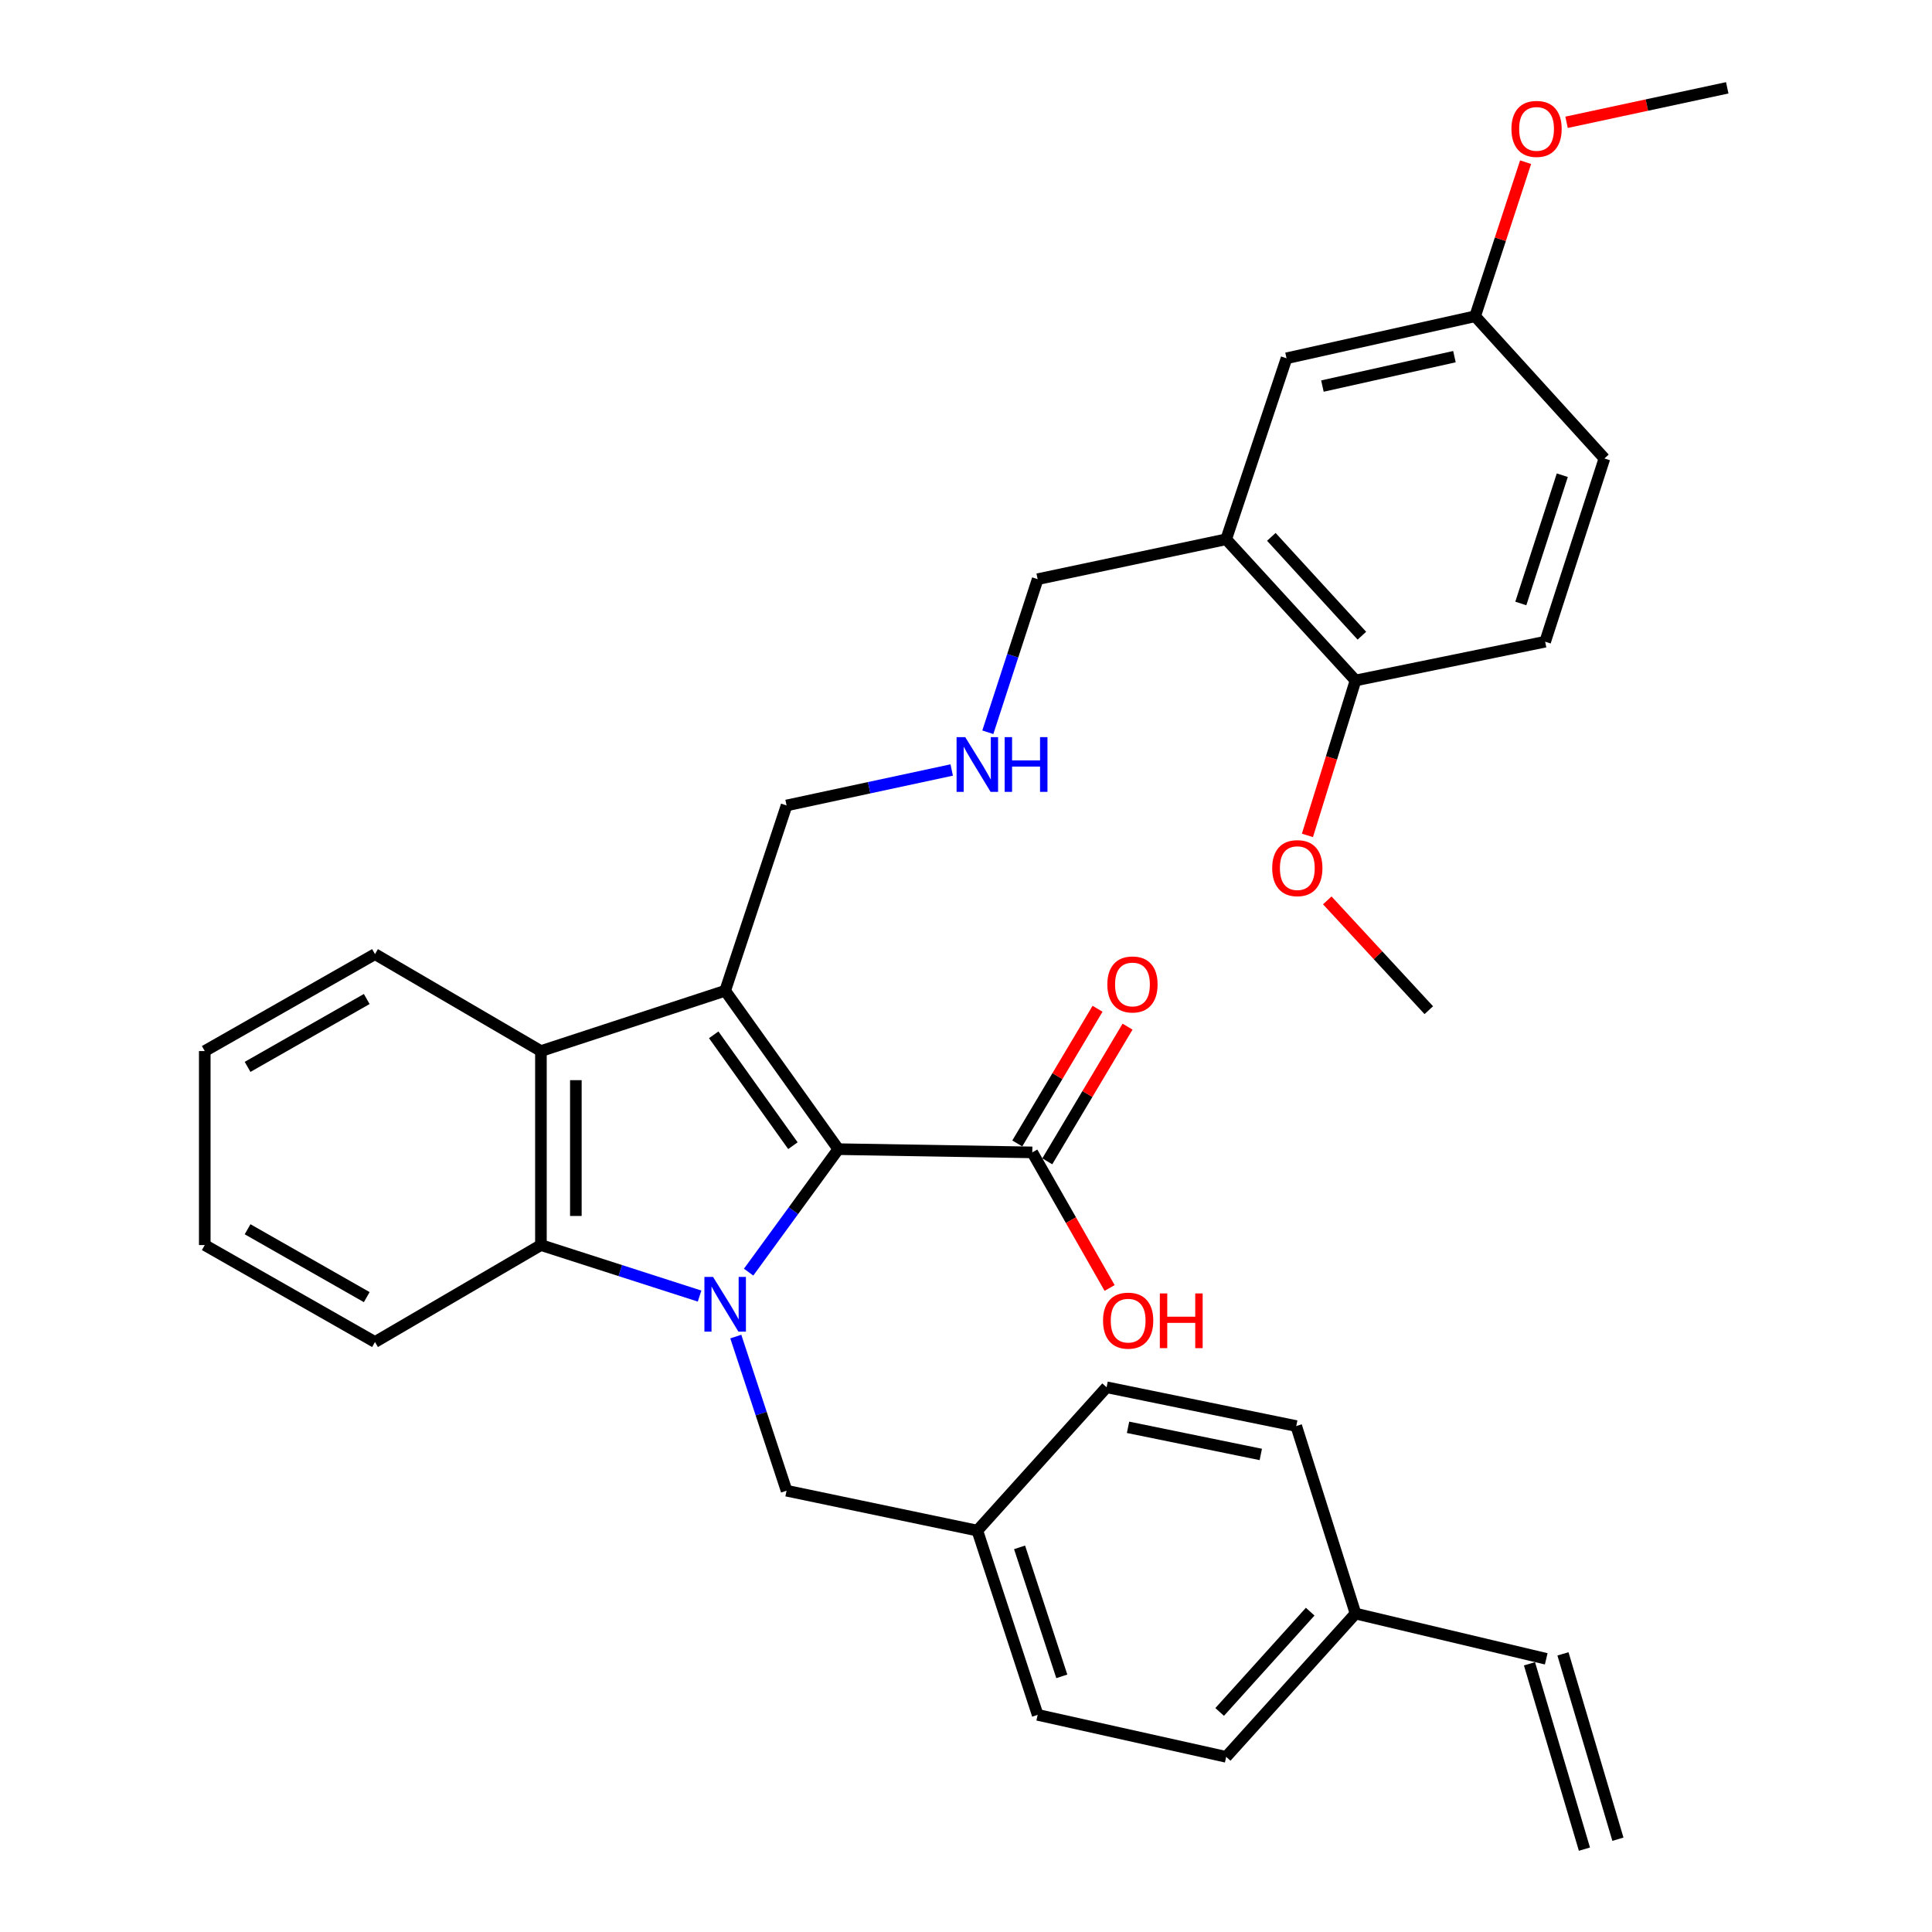 <?xml version='1.0' encoding='iso-8859-1'?>
<svg version='1.1' baseProfile='full'
              xmlns='http://www.w3.org/2000/svg'
                      xmlns:rdkit='http://www.rdkit.org/xml'
                      xmlns:xlink='http://www.w3.org/1999/xlink'
                  xml:space='preserve'
width='1000px' height='1000px' viewBox='0 0 1000 1000'>
<!-- END OF HEADER -->
<rect style='opacity:1.0;fill:#FFFFFF;stroke:none' width='1000' height='1000' x='0' y='0'> </rect>
<path class='bond-0' d='M 387.482,658.459 L 410.694,626.628' style='fill:none;fill-rule:evenodd;stroke:#0000FF;stroke-width:6px;stroke-linecap:butt;stroke-linejoin:miter;stroke-opacity:1' />
<path class='bond-0' d='M 410.694,626.628 L 433.906,594.798' style='fill:none;fill-rule:evenodd;stroke:#000000;stroke-width:6px;stroke-linecap:butt;stroke-linejoin:miter;stroke-opacity:1' />
<path class='bond-2' d='M 362.1,670.845 L 321.042,657.643' style='fill:none;fill-rule:evenodd;stroke:#0000FF;stroke-width:6px;stroke-linecap:butt;stroke-linejoin:miter;stroke-opacity:1' />
<path class='bond-2' d='M 321.042,657.643 L 279.983,644.441' style='fill:none;fill-rule:evenodd;stroke:#000000;stroke-width:6px;stroke-linecap:butt;stroke-linejoin:miter;stroke-opacity:1' />
<path class='bond-6' d='M 380.845,691.803 L 393.988,731.696' style='fill:none;fill-rule:evenodd;stroke:#0000FF;stroke-width:6px;stroke-linecap:butt;stroke-linejoin:miter;stroke-opacity:1' />
<path class='bond-6' d='M 393.988,731.696 L 407.13,771.588' style='fill:none;fill-rule:evenodd;stroke:#000000;stroke-width:6px;stroke-linecap:butt;stroke-linejoin:miter;stroke-opacity:1' />
<path class='bond-1' d='M 433.906,594.798 L 375.344,512.815' style='fill:none;fill-rule:evenodd;stroke:#000000;stroke-width:6px;stroke-linecap:butt;stroke-linejoin:miter;stroke-opacity:1' />
<path class='bond-1' d='M 410.411,593.008 L 369.418,535.62' style='fill:none;fill-rule:evenodd;stroke:#000000;stroke-width:6px;stroke-linecap:butt;stroke-linejoin:miter;stroke-opacity:1' />
<path class='bond-4' d='M 433.906,594.798 L 534.308,596.475' style='fill:none;fill-rule:evenodd;stroke:#000000;stroke-width:6px;stroke-linecap:butt;stroke-linejoin:miter;stroke-opacity:1' />
<path class='bond-10' d='M 375.344,512.815 L 407.13,416.903' style='fill:none;fill-rule:evenodd;stroke:#000000;stroke-width:6px;stroke-linecap:butt;stroke-linejoin:miter;stroke-opacity:1' />
<path class='bond-33' d='M 375.344,512.815 L 279.983,544.029' style='fill:none;fill-rule:evenodd;stroke:#000000;stroke-width:6px;stroke-linecap:butt;stroke-linejoin:miter;stroke-opacity:1' />
<path class='bond-3' d='M 279.983,644.441 L 279.983,544.029' style='fill:none;fill-rule:evenodd;stroke:#000000;stroke-width:6px;stroke-linecap:butt;stroke-linejoin:miter;stroke-opacity:1' />
<path class='bond-3' d='M 298.061,629.38 L 298.061,559.091' style='fill:none;fill-rule:evenodd;stroke:#000000;stroke-width:6px;stroke-linecap:butt;stroke-linejoin:miter;stroke-opacity:1' />
<path class='bond-21' d='M 279.983,644.441 L 194.094,694.627' style='fill:none;fill-rule:evenodd;stroke:#000000;stroke-width:6px;stroke-linecap:butt;stroke-linejoin:miter;stroke-opacity:1' />
<path class='bond-22' d='M 279.983,544.029 L 194.094,493.854' style='fill:none;fill-rule:evenodd;stroke:#000000;stroke-width:6px;stroke-linecap:butt;stroke-linejoin:miter;stroke-opacity:1' />
<path class='bond-9' d='M 542.072,601.103 L 562.846,566.246' style='fill:none;fill-rule:evenodd;stroke:#000000;stroke-width:6px;stroke-linecap:butt;stroke-linejoin:miter;stroke-opacity:1' />
<path class='bond-9' d='M 562.846,566.246 L 583.619,531.39' style='fill:none;fill-rule:evenodd;stroke:#FF0000;stroke-width:6px;stroke-linecap:butt;stroke-linejoin:miter;stroke-opacity:1' />
<path class='bond-9' d='M 526.543,591.848 L 547.317,556.991' style='fill:none;fill-rule:evenodd;stroke:#000000;stroke-width:6px;stroke-linecap:butt;stroke-linejoin:miter;stroke-opacity:1' />
<path class='bond-9' d='M 547.317,556.991 L 568.09,522.135' style='fill:none;fill-rule:evenodd;stroke:#FF0000;stroke-width:6px;stroke-linecap:butt;stroke-linejoin:miter;stroke-opacity:1' />
<path class='bond-18' d='M 534.308,596.475 L 554.321,631.565' style='fill:none;fill-rule:evenodd;stroke:#000000;stroke-width:6px;stroke-linecap:butt;stroke-linejoin:miter;stroke-opacity:1' />
<path class='bond-18' d='M 554.321,631.565 L 574.335,666.655' style='fill:none;fill-rule:evenodd;stroke:#FF0000;stroke-width:6px;stroke-linecap:butt;stroke-linejoin:miter;stroke-opacity:1' />
<path class='bond-5' d='M 634.669,279.13 L 537.09,299.779' style='fill:none;fill-rule:evenodd;stroke:#000000;stroke-width:6px;stroke-linecap:butt;stroke-linejoin:miter;stroke-opacity:1' />
<path class='bond-7' d='M 634.669,279.13 L 701.617,352.204' style='fill:none;fill-rule:evenodd;stroke:#000000;stroke-width:6px;stroke-linecap:butt;stroke-linejoin:miter;stroke-opacity:1' />
<path class='bond-7' d='M 658.041,277.879 L 704.905,329.031' style='fill:none;fill-rule:evenodd;stroke:#000000;stroke-width:6px;stroke-linecap:butt;stroke-linejoin:miter;stroke-opacity:1' />
<path class='bond-8' d='M 634.669,279.13 L 665.904,185.447' style='fill:none;fill-rule:evenodd;stroke:#000000;stroke-width:6px;stroke-linecap:butt;stroke-linejoin:miter;stroke-opacity:1' />
<path class='bond-15' d='M 407.13,771.588 L 505.865,792.227' style='fill:none;fill-rule:evenodd;stroke:#000000;stroke-width:6px;stroke-linecap:butt;stroke-linejoin:miter;stroke-opacity:1' />
<path class='bond-13' d='M 701.617,352.204 L 799.77,332.148' style='fill:none;fill-rule:evenodd;stroke:#000000;stroke-width:6px;stroke-linecap:butt;stroke-linejoin:miter;stroke-opacity:1' />
<path class='bond-23' d='M 701.617,352.204 L 689.17,392.303' style='fill:none;fill-rule:evenodd;stroke:#000000;stroke-width:6px;stroke-linecap:butt;stroke-linejoin:miter;stroke-opacity:1' />
<path class='bond-23' d='M 689.17,392.303 L 676.722,432.401' style='fill:none;fill-rule:evenodd;stroke:#FF0000;stroke-width:6px;stroke-linecap:butt;stroke-linejoin:miter;stroke-opacity:1' />
<path class='bond-16' d='M 665.904,185.447 L 763.524,163.693' style='fill:none;fill-rule:evenodd;stroke:#000000;stroke-width:6px;stroke-linecap:butt;stroke-linejoin:miter;stroke-opacity:1' />
<path class='bond-16' d='M 684.479,199.829 L 752.813,184.601' style='fill:none;fill-rule:evenodd;stroke:#000000;stroke-width:6px;stroke-linecap:butt;stroke-linejoin:miter;stroke-opacity:1' />
<path class='bond-12' d='M 407.13,416.903 L 449.866,407.726' style='fill:none;fill-rule:evenodd;stroke:#000000;stroke-width:6px;stroke-linecap:butt;stroke-linejoin:miter;stroke-opacity:1' />
<path class='bond-12' d='M 449.866,407.726 L 492.601,398.55' style='fill:none;fill-rule:evenodd;stroke:#0000FF;stroke-width:6px;stroke-linecap:butt;stroke-linejoin:miter;stroke-opacity:1' />
<path class='bond-11' d='M 800.322,858.603 L 701.617,835.182' style='fill:none;fill-rule:evenodd;stroke:#000000;stroke-width:6px;stroke-linecap:butt;stroke-linejoin:miter;stroke-opacity:1' />
<path class='bond-14' d='M 791.656,861.172 L 820.098,957.115' style='fill:none;fill-rule:evenodd;stroke:#000000;stroke-width:6px;stroke-linecap:butt;stroke-linejoin:miter;stroke-opacity:1' />
<path class='bond-14' d='M 808.988,856.034 L 837.43,951.976' style='fill:none;fill-rule:evenodd;stroke:#000000;stroke-width:6px;stroke-linecap:butt;stroke-linejoin:miter;stroke-opacity:1' />
<path class='bond-19' d='M 511.295,379.019 L 524.193,339.399' style='fill:none;fill-rule:evenodd;stroke:#0000FF;stroke-width:6px;stroke-linecap:butt;stroke-linejoin:miter;stroke-opacity:1' />
<path class='bond-19' d='M 524.193,339.399 L 537.09,299.779' style='fill:none;fill-rule:evenodd;stroke:#000000;stroke-width:6px;stroke-linecap:butt;stroke-linejoin:miter;stroke-opacity:1' />
<path class='bond-36' d='M 799.77,332.148 L 830.442,237.3' style='fill:none;fill-rule:evenodd;stroke:#000000;stroke-width:6px;stroke-linecap:butt;stroke-linejoin:miter;stroke-opacity:1' />
<path class='bond-36' d='M 787.17,312.358 L 808.64,245.965' style='fill:none;fill-rule:evenodd;stroke:#000000;stroke-width:6px;stroke-linecap:butt;stroke-linejoin:miter;stroke-opacity:1' />
<path class='bond-24' d='M 505.865,792.227 L 572.773,718.048' style='fill:none;fill-rule:evenodd;stroke:#000000;stroke-width:6px;stroke-linecap:butt;stroke-linejoin:miter;stroke-opacity:1' />
<path class='bond-25' d='M 505.865,792.227 L 537.09,887.607' style='fill:none;fill-rule:evenodd;stroke:#000000;stroke-width:6px;stroke-linecap:butt;stroke-linejoin:miter;stroke-opacity:1' />
<path class='bond-25' d='M 527.729,800.91 L 549.586,867.676' style='fill:none;fill-rule:evenodd;stroke:#000000;stroke-width:6px;stroke-linecap:butt;stroke-linejoin:miter;stroke-opacity:1' />
<path class='bond-20' d='M 763.524,163.693 L 830.442,237.3' style='fill:none;fill-rule:evenodd;stroke:#000000;stroke-width:6px;stroke-linecap:butt;stroke-linejoin:miter;stroke-opacity:1' />
<path class='bond-28' d='M 763.524,163.693 L 776.586,123.821' style='fill:none;fill-rule:evenodd;stroke:#000000;stroke-width:6px;stroke-linecap:butt;stroke-linejoin:miter;stroke-opacity:1' />
<path class='bond-28' d='M 776.586,123.821 L 789.648,83.949' style='fill:none;fill-rule:evenodd;stroke:#FF0000;stroke-width:6px;stroke-linecap:butt;stroke-linejoin:miter;stroke-opacity:1' />
<path class='bond-17' d='M 701.617,835.182 L 634.669,909.341' style='fill:none;fill-rule:evenodd;stroke:#000000;stroke-width:6px;stroke-linecap:butt;stroke-linejoin:miter;stroke-opacity:1' />
<path class='bond-17' d='M 678.157,834.192 L 631.293,886.103' style='fill:none;fill-rule:evenodd;stroke:#000000;stroke-width:6px;stroke-linecap:butt;stroke-linejoin:miter;stroke-opacity:1' />
<path class='bond-34' d='M 701.617,835.182 L 670.935,738.124' style='fill:none;fill-rule:evenodd;stroke:#000000;stroke-width:6px;stroke-linecap:butt;stroke-linejoin:miter;stroke-opacity:1' />
<path class='bond-32' d='M 194.094,694.627 L 105.985,644.441' style='fill:none;fill-rule:evenodd;stroke:#000000;stroke-width:6px;stroke-linecap:butt;stroke-linejoin:miter;stroke-opacity:1' />
<path class='bond-32' d='M 189.825,671.391 L 128.149,636.261' style='fill:none;fill-rule:evenodd;stroke:#000000;stroke-width:6px;stroke-linecap:butt;stroke-linejoin:miter;stroke-opacity:1' />
<path class='bond-35' d='M 194.094,493.854 L 105.985,544.029' style='fill:none;fill-rule:evenodd;stroke:#000000;stroke-width:6px;stroke-linecap:butt;stroke-linejoin:miter;stroke-opacity:1' />
<path class='bond-35' d='M 189.824,517.089 L 128.147,552.212' style='fill:none;fill-rule:evenodd;stroke:#000000;stroke-width:6px;stroke-linecap:butt;stroke-linejoin:miter;stroke-opacity:1' />
<path class='bond-29' d='M 686.994,466.033 L 713.267,494.451' style='fill:none;fill-rule:evenodd;stroke:#FF0000;stroke-width:6px;stroke-linecap:butt;stroke-linejoin:miter;stroke-opacity:1' />
<path class='bond-29' d='M 713.267,494.451 L 739.541,522.868' style='fill:none;fill-rule:evenodd;stroke:#000000;stroke-width:6px;stroke-linecap:butt;stroke-linejoin:miter;stroke-opacity:1' />
<path class='bond-27' d='M 572.773,718.048 L 670.935,738.124' style='fill:none;fill-rule:evenodd;stroke:#000000;stroke-width:6px;stroke-linecap:butt;stroke-linejoin:miter;stroke-opacity:1' />
<path class='bond-27' d='M 583.875,738.771 L 652.589,752.824' style='fill:none;fill-rule:evenodd;stroke:#000000;stroke-width:6px;stroke-linecap:butt;stroke-linejoin:miter;stroke-opacity:1' />
<path class='bond-26' d='M 537.09,887.607 L 634.669,909.341' style='fill:none;fill-rule:evenodd;stroke:#000000;stroke-width:6px;stroke-linecap:butt;stroke-linejoin:miter;stroke-opacity:1' />
<path class='bond-30' d='M 810.844,63.304 L 852.43,54.379' style='fill:none;fill-rule:evenodd;stroke:#FF0000;stroke-width:6px;stroke-linecap:butt;stroke-linejoin:miter;stroke-opacity:1' />
<path class='bond-30' d='M 852.43,54.379 L 894.015,45.455' style='fill:none;fill-rule:evenodd;stroke:#000000;stroke-width:6px;stroke-linecap:butt;stroke-linejoin:miter;stroke-opacity:1' />
<path class='bond-31' d='M 105.985,544.029 L 105.985,644.441' style='fill:none;fill-rule:evenodd;stroke:#000000;stroke-width:6px;stroke-linecap:butt;stroke-linejoin:miter;stroke-opacity:1' />
<path  class='atom-0' d='M 369.084 660.943
L 378.364 675.943
Q 379.284 677.423, 380.764 680.103
Q 382.244 682.783, 382.324 682.943
L 382.324 660.943
L 386.084 660.943
L 386.084 689.263
L 382.204 689.263
L 372.244 672.863
Q 371.084 670.943, 369.844 668.743
Q 368.644 666.543, 368.284 665.863
L 368.284 689.263
L 364.604 689.263
L 364.604 660.943
L 369.084 660.943
' fill='#0000FF'/>
<path  class='atom-10' d='M 573.161 509.551
Q 573.161 502.751, 576.521 498.951
Q 579.881 495.151, 586.161 495.151
Q 592.441 495.151, 595.801 498.951
Q 599.161 502.751, 599.161 509.551
Q 599.161 516.431, 595.761 520.351
Q 592.361 524.231, 586.161 524.231
Q 579.921 524.231, 576.521 520.351
Q 573.161 516.471, 573.161 509.551
M 586.161 521.031
Q 590.481 521.031, 592.801 518.151
Q 595.161 515.231, 595.161 509.551
Q 595.161 503.991, 592.801 501.191
Q 590.481 498.351, 586.161 498.351
Q 581.841 498.351, 579.481 501.151
Q 577.161 503.951, 577.161 509.551
Q 577.161 515.271, 579.481 518.151
Q 581.841 521.031, 586.161 521.031
' fill='#FF0000'/>
<path  class='atom-13' d='M 499.605 381.541
L 508.885 396.541
Q 509.805 398.021, 511.285 400.701
Q 512.765 403.381, 512.845 403.541
L 512.845 381.541
L 516.605 381.541
L 516.605 409.861
L 512.725 409.861
L 502.765 393.461
Q 501.605 391.541, 500.365 389.341
Q 499.165 387.141, 498.805 386.461
L 498.805 409.861
L 495.125 409.861
L 495.125 381.541
L 499.605 381.541
' fill='#0000FF'/>
<path  class='atom-13' d='M 520.005 381.541
L 523.845 381.541
L 523.845 393.581
L 538.325 393.581
L 538.325 381.541
L 542.165 381.541
L 542.165 409.861
L 538.325 409.861
L 538.325 396.781
L 523.845 396.781
L 523.845 409.861
L 520.005 409.861
L 520.005 381.541
' fill='#0000FF'/>
<path  class='atom-19' d='M 570.931 683.559
Q 570.931 676.759, 574.291 672.959
Q 577.651 669.159, 583.931 669.159
Q 590.211 669.159, 593.571 672.959
Q 596.931 676.759, 596.931 683.559
Q 596.931 690.439, 593.531 694.359
Q 590.131 698.239, 583.931 698.239
Q 577.691 698.239, 574.291 694.359
Q 570.931 690.479, 570.931 683.559
M 583.931 695.039
Q 588.251 695.039, 590.571 692.159
Q 592.931 689.239, 592.931 683.559
Q 592.931 677.999, 590.571 675.199
Q 588.251 672.359, 583.931 672.359
Q 579.611 672.359, 577.251 675.159
Q 574.931 677.959, 574.931 683.559
Q 574.931 689.279, 577.251 692.159
Q 579.611 695.039, 583.931 695.039
' fill='#FF0000'/>
<path  class='atom-19' d='M 600.331 669.479
L 604.171 669.479
L 604.171 681.519
L 618.651 681.519
L 618.651 669.479
L 622.491 669.479
L 622.491 697.799
L 618.651 697.799
L 618.651 684.719
L 604.171 684.719
L 604.171 697.799
L 600.331 697.799
L 600.331 669.479
' fill='#FF0000'/>
<path  class='atom-24' d='M 658.488 449.342
Q 658.488 442.542, 661.848 438.742
Q 665.208 434.942, 671.488 434.942
Q 677.768 434.942, 681.128 438.742
Q 684.488 442.542, 684.488 449.342
Q 684.488 456.222, 681.088 460.142
Q 677.688 464.022, 671.488 464.022
Q 665.248 464.022, 661.848 460.142
Q 658.488 456.262, 658.488 449.342
M 671.488 460.822
Q 675.808 460.822, 678.128 457.942
Q 680.488 455.022, 680.488 449.342
Q 680.488 443.782, 678.128 440.982
Q 675.808 438.142, 671.488 438.142
Q 667.168 438.142, 664.808 440.942
Q 662.488 443.742, 662.488 449.342
Q 662.488 455.062, 664.808 457.942
Q 667.168 460.822, 671.488 460.822
' fill='#FF0000'/>
<path  class='atom-29' d='M 782.32 66.716
Q 782.32 59.916, 785.68 56.116
Q 789.04 52.316, 795.32 52.316
Q 801.6 52.316, 804.96 56.116
Q 808.32 59.916, 808.32 66.716
Q 808.32 73.596, 804.92 77.516
Q 801.52 81.396, 795.32 81.396
Q 789.08 81.396, 785.68 77.516
Q 782.32 73.636, 782.32 66.716
M 795.32 78.196
Q 799.64 78.196, 801.96 75.316
Q 804.32 72.396, 804.32 66.716
Q 804.32 61.156, 801.96 58.356
Q 799.64 55.516, 795.32 55.516
Q 791 55.516, 788.64 58.316
Q 786.32 61.116, 786.32 66.716
Q 786.32 72.436, 788.64 75.316
Q 791 78.196, 795.32 78.196
' fill='#FF0000'/>
</svg>
